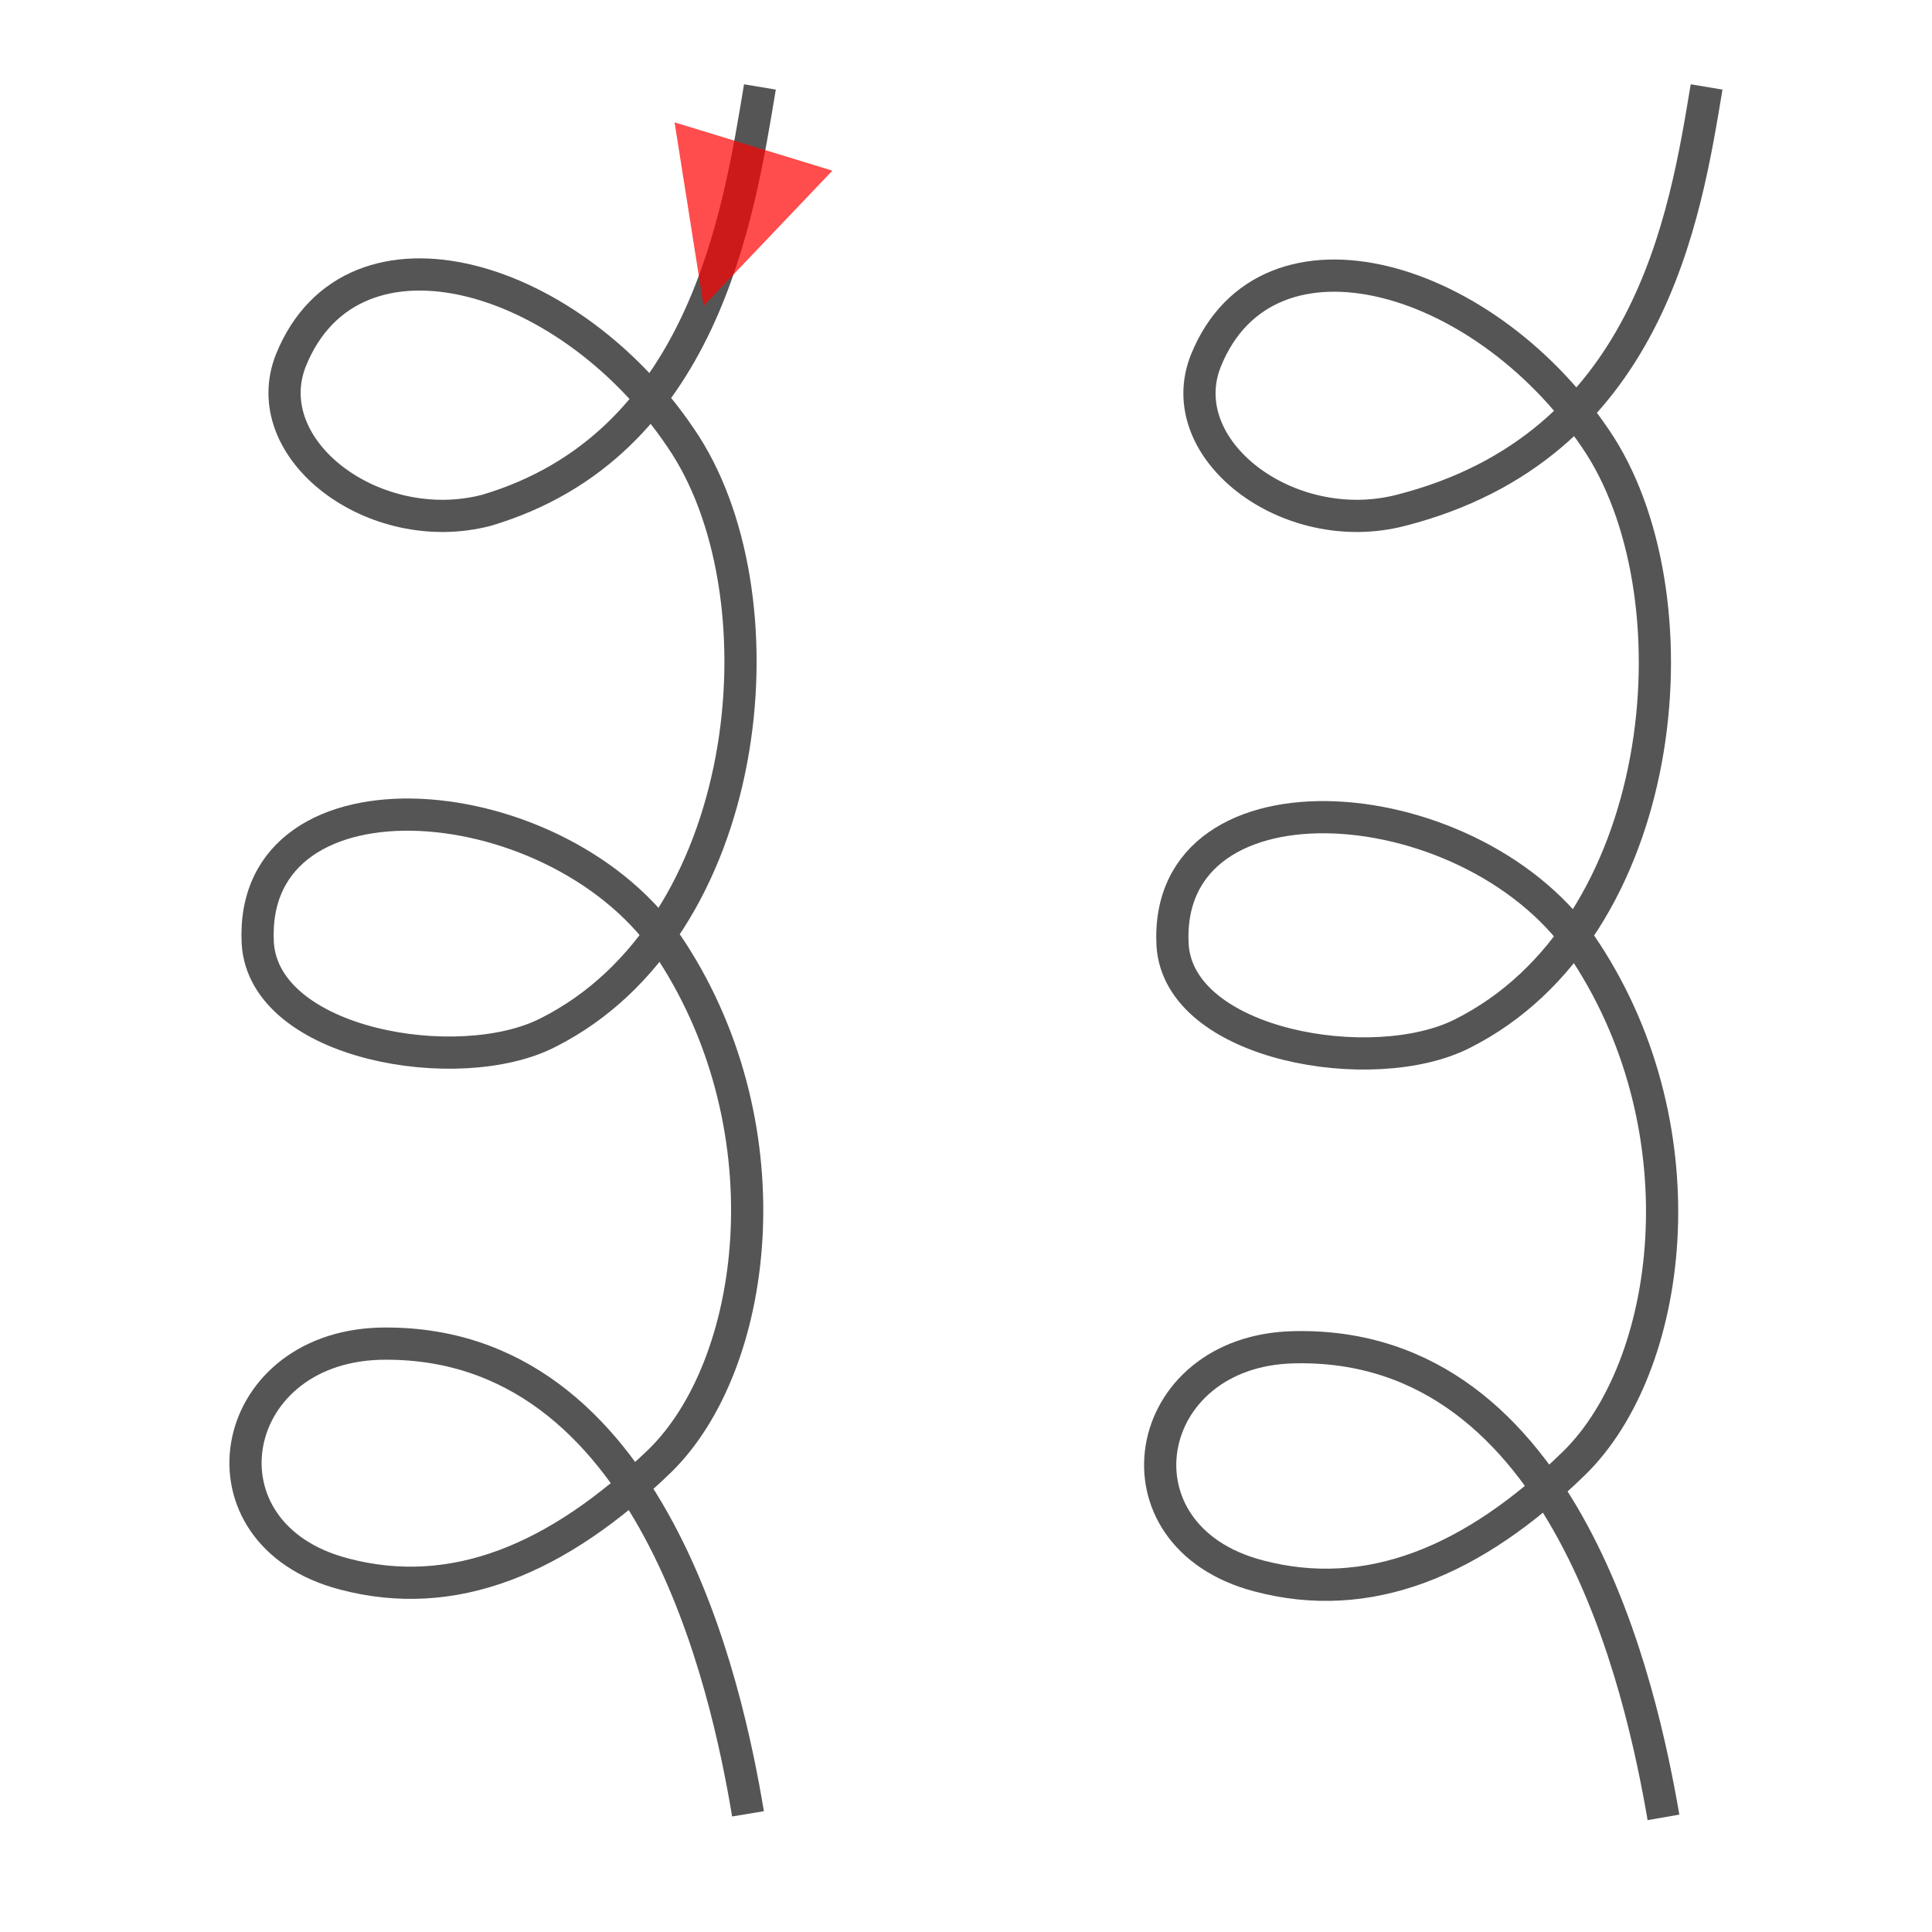 <svg version="1.1" xmlns="http://www.w3.org/2000/svg" width="80px" height="80px" viewBox="0 0 120 120"><path d="M106,5.4c-1.33,8-3.54,22.36-19,26.3c-7,1.8-14.3-3.8-12.1-9.3c3.8-9.4,17.6-5.4,24.5,5.3c6.2,9.8,4.2,30.1-8.57,36.5c-5.5,2.8-17.6,0.77-18-5.5c-0.6-11.4,19-9.9,25.7,0.48c7.3,11.2,5.37,25.7-0.758,31.7c-6.3,6.15-12.8,8.8-19.6,7c-9.4-2.46-7.4-14,2.2-14.2c17-0.39,21.6,21.4,22.95,29.2" fill="none" stroke="#555" stroke-width="2" stroke-opacity="1"></path><path d="M47.2,5.4c-1.33,8-3.5,22.3-17,26.3c-6.98,1.8-14.35-3.8-12.12-9.35c3.85-9.45,17.6-5.4,24.5,5.3c6.26,9.8,4.2,30.1-8.57,36.5c-5.5,2.8-17.6,0.77-18-5.57c-0.6-11.5,18.95-9.9,25.7,0.48c7.28,11.2,5.37,25.75-0.75,31.7c-6.33,6.1-12.8,8.8-19.6,7c-9.4-2.46-7.4-14,2.2-14.3c17-0.39,21.6,21.4,22.9,29.2" fill="none" stroke="#555" stroke-width="2" stroke-opacity="1"></path><polygon opacity="0.7" fill="#FF0000" points="43.7,19 41.9,7.6 51.7,10.6"></polygon></svg>